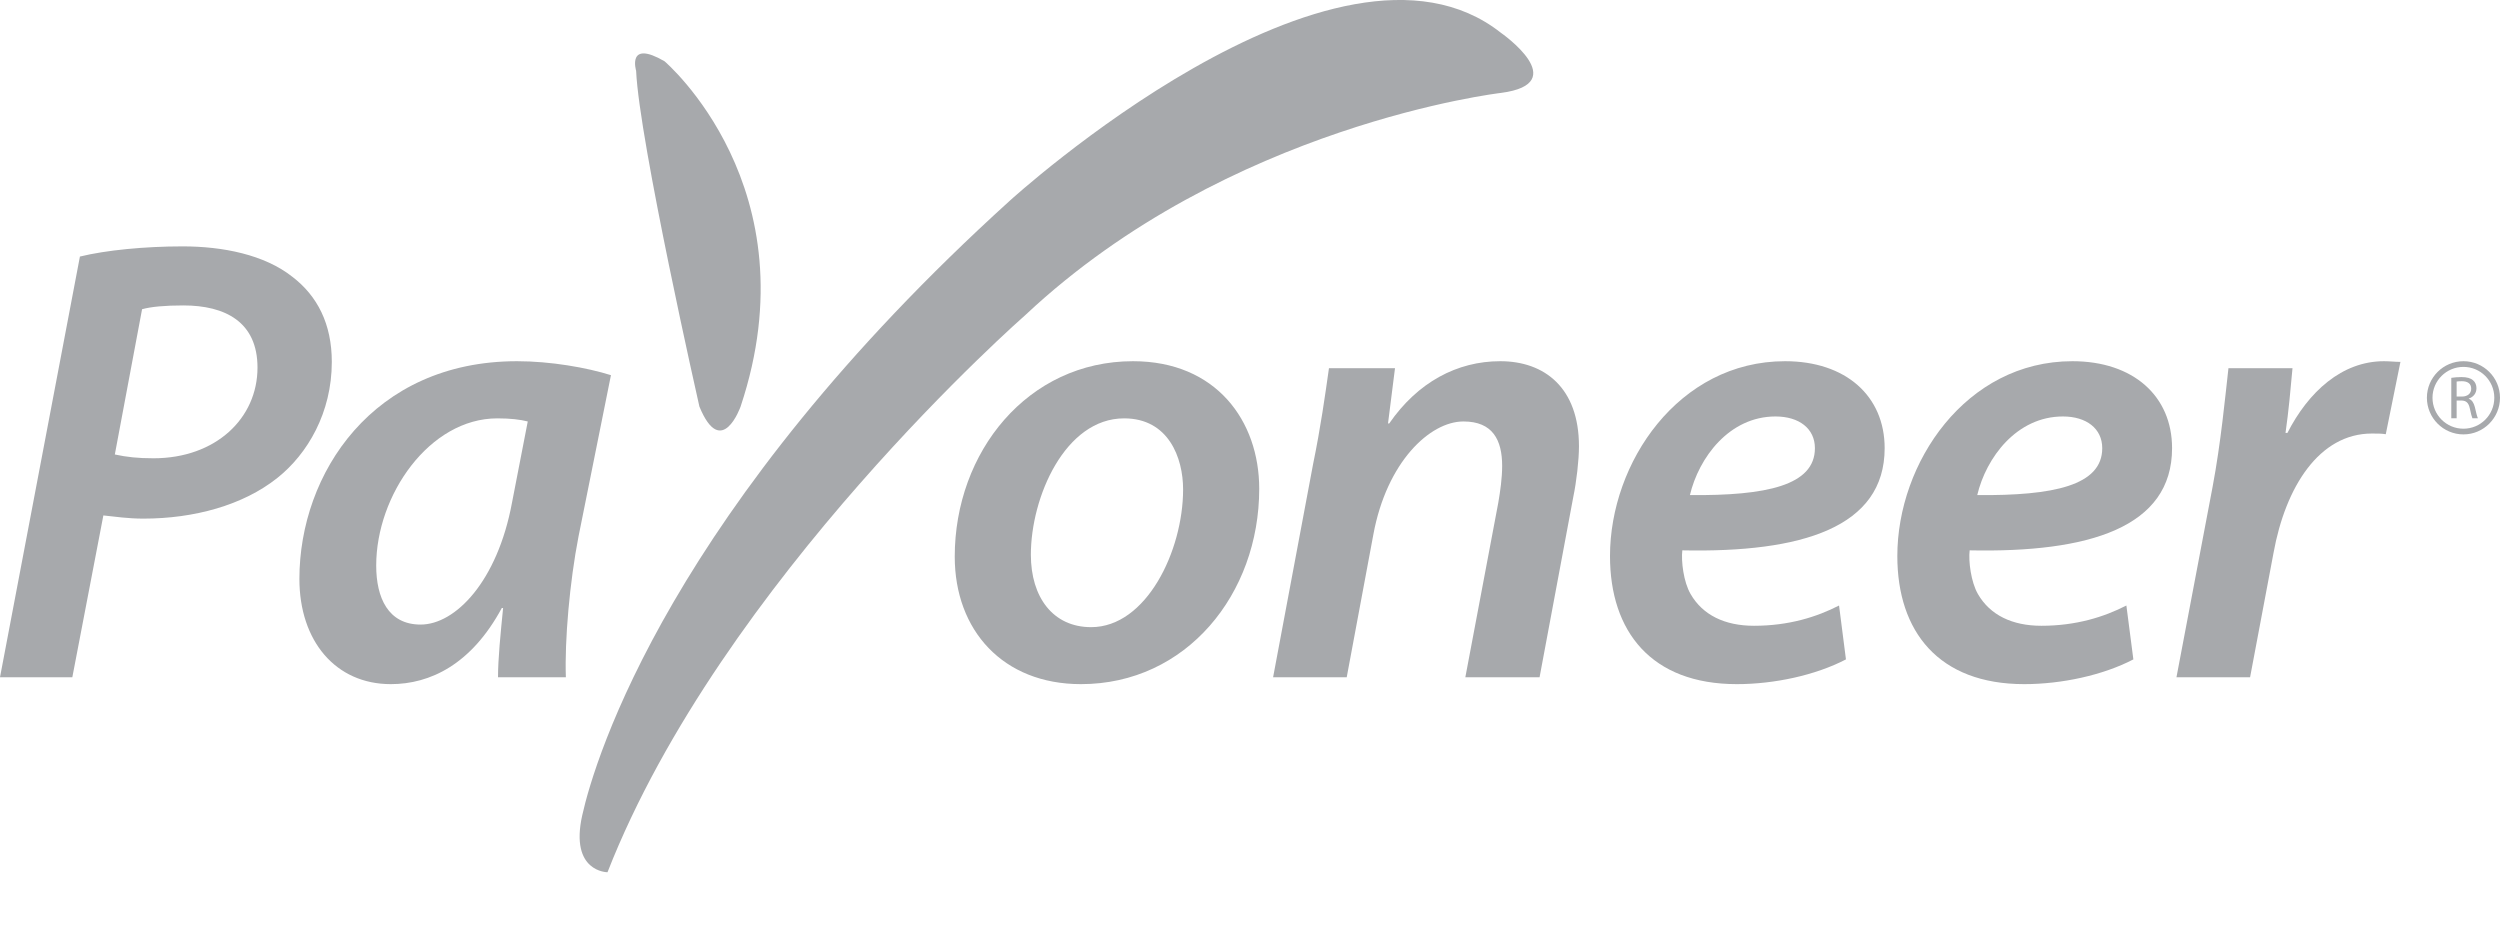 <svg width="29" height="11" viewBox="0 0 29 11" fill="none" xmlns="http://www.w3.org/2000/svg">
    <path d="M7.379 0.821C7.414 1.63 8.113 4.716 8.113 4.716C8.37 5.341 8.591 4.716 8.591 4.716C9.436 2.181 7.709 0.711 7.709 0.711C7.268 0.454 7.379 0.821 7.379 0.821ZM17.41 0.38C17.41 0.38 18.256 0.968 17.41 1.078C17.41 1.078 14.25 1.446 11.898 3.651C11.898 3.651 8.37 6.737 7.047 10.118C7.047 10.118 6.606 10.118 6.754 9.457C6.901 8.795 7.782 5.892 11.714 2.328C11.714 2.328 15.5 -1.126 17.41 0.38Z" fill="#A7A9AC"/>
    <path d="M1.332 5.272C1.472 5.302 1.597 5.316 1.781 5.316C2.502 5.316 2.987 4.853 2.987 4.264C2.987 3.734 2.612 3.543 2.127 3.543C1.913 3.543 1.751 3.558 1.648 3.587L1.332 5.272ZM0.927 2.976C1.229 2.902 1.678 2.858 2.119 2.858C2.583 2.858 3.069 2.954 3.393 3.212C3.68 3.432 3.849 3.756 3.849 4.198C3.849 4.786 3.569 5.265 3.216 5.545C2.819 5.861 2.251 6.016 1.663 6.016C1.486 6.016 1.332 5.993 1.199 5.979L0.839 7.856H0L0.927 2.976Z" fill="#A7A9AC"/>
    <path d="M6.122 4.889C6.034 4.867 5.924 4.853 5.769 4.853C4.982 4.853 4.364 5.743 4.364 6.56C4.364 6.935 4.503 7.245 4.879 7.245C5.283 7.245 5.769 6.745 5.939 5.832L6.122 4.889ZM5.777 7.856C5.777 7.642 5.806 7.355 5.836 7.053H5.821C5.468 7.708 4.989 7.936 4.533 7.936C3.893 7.936 3.473 7.436 3.473 6.715C3.473 5.493 4.326 4.19 5.997 4.19C6.387 4.19 6.807 4.264 7.087 4.352L6.711 6.222C6.608 6.751 6.549 7.429 6.564 7.856H5.777Z" fill="#A7A9AC"/>
    <path d="M11.958 6.435C11.958 6.928 12.215 7.275 12.657 7.275C13.297 7.275 13.724 6.391 13.724 5.677C13.724 5.309 13.554 4.853 13.04 4.853C12.355 4.853 11.958 5.766 11.958 6.435ZM14.607 5.67C14.607 6.892 13.761 7.936 12.539 7.936C11.633 7.936 11.075 7.311 11.075 6.457C11.075 5.243 11.921 4.19 13.143 4.19C14.107 4.19 14.607 4.882 14.607 5.67Z" fill="#A7A9AC"/>
    <path d="M14.768 7.856L15.232 5.383C15.32 4.956 15.372 4.58 15.416 4.271H16.182L16.101 4.912H16.115C16.446 4.433 16.903 4.19 17.403 4.19C17.918 4.19 18.316 4.5 18.316 5.177C18.316 5.338 18.287 5.588 18.25 5.765L17.859 7.856H16.998L17.38 5.832C17.403 5.699 17.425 5.545 17.425 5.405C17.425 5.103 17.315 4.889 16.976 4.889C16.586 4.889 16.086 5.36 15.931 6.2L15.622 7.856H14.768Z" fill="#A7A9AC"/>
    <path d="M20.596 4.831C20.059 4.831 19.706 5.309 19.603 5.743C20.486 5.751 21.053 5.633 21.053 5.199C21.053 4.971 20.869 4.831 20.596 4.831ZM21.413 7.649C21.06 7.833 20.582 7.936 20.147 7.936C19.155 7.936 18.676 7.326 18.676 6.45C18.676 5.368 19.47 4.19 20.707 4.19C21.413 4.19 21.862 4.595 21.862 5.199C21.862 6.119 20.899 6.413 19.515 6.384C19.5 6.509 19.529 6.751 19.611 6.891C19.751 7.134 20.007 7.259 20.346 7.259C20.752 7.259 21.075 7.156 21.333 7.024L21.413 7.649Z" fill="#A7A9AC"/>
    <path d="M23.93 4.831C23.393 4.831 23.039 5.309 22.936 5.743C23.819 5.751 24.386 5.633 24.386 5.199C24.386 4.971 24.202 4.831 23.93 4.831ZM24.747 7.649C24.394 7.833 23.915 7.936 23.481 7.936C22.488 7.936 22.009 7.326 22.009 6.45C22.009 5.368 22.804 4.19 24.04 4.19C24.747 4.19 25.196 4.595 25.196 5.199C25.196 6.119 24.232 6.413 22.848 6.384C22.833 6.509 22.863 6.751 22.944 6.891C23.084 7.134 23.341 7.259 23.68 7.259C24.085 7.259 24.408 7.156 24.666 7.024L24.747 7.649Z" fill="#A7A9AC"/>
    <path d="M25.247 7.856L25.666 5.648C25.762 5.14 25.814 4.588 25.85 4.271H26.593C26.571 4.514 26.549 4.764 26.512 5.022H26.534C26.778 4.544 27.167 4.19 27.654 4.19C27.72 4.19 27.786 4.198 27.845 4.198L27.675 5.037C27.631 5.029 27.573 5.029 27.514 5.029C26.902 5.029 26.512 5.648 26.373 6.413L26.101 7.856H25.247Z" fill="#A7A9AC"/>
    <path d="M28.497 4.6H28.559C28.624 4.6 28.666 4.564 28.666 4.509C28.666 4.448 28.622 4.422 28.557 4.422C28.527 4.422 28.506 4.424 28.497 4.426V4.6ZM28.435 4.383C28.466 4.378 28.511 4.374 28.552 4.374C28.618 4.374 28.661 4.387 28.689 4.413C28.713 4.433 28.727 4.466 28.727 4.503C28.727 4.565 28.688 4.607 28.638 4.623V4.626C28.674 4.638 28.695 4.672 28.708 4.721C28.723 4.787 28.734 4.833 28.744 4.852H28.68C28.673 4.837 28.662 4.797 28.65 4.738C28.636 4.673 28.609 4.648 28.554 4.646H28.497V4.852H28.435V4.383Z" fill="#A7A9AC"/>
    <path d="M28.576 4.19C28.342 4.19 28.152 4.38 28.152 4.614C28.152 4.848 28.342 5.039 28.576 5.039C28.81 5.039 29 4.848 29 4.614C29 4.38 28.81 4.19 28.576 4.19ZM28.576 4.256C28.774 4.256 28.934 4.416 28.934 4.614C28.934 4.813 28.774 4.973 28.576 4.973C28.378 4.973 28.217 4.813 28.217 4.614C28.217 4.416 28.378 4.256 28.576 4.256Z" fill="#A7A9AC"/>
</svg>

